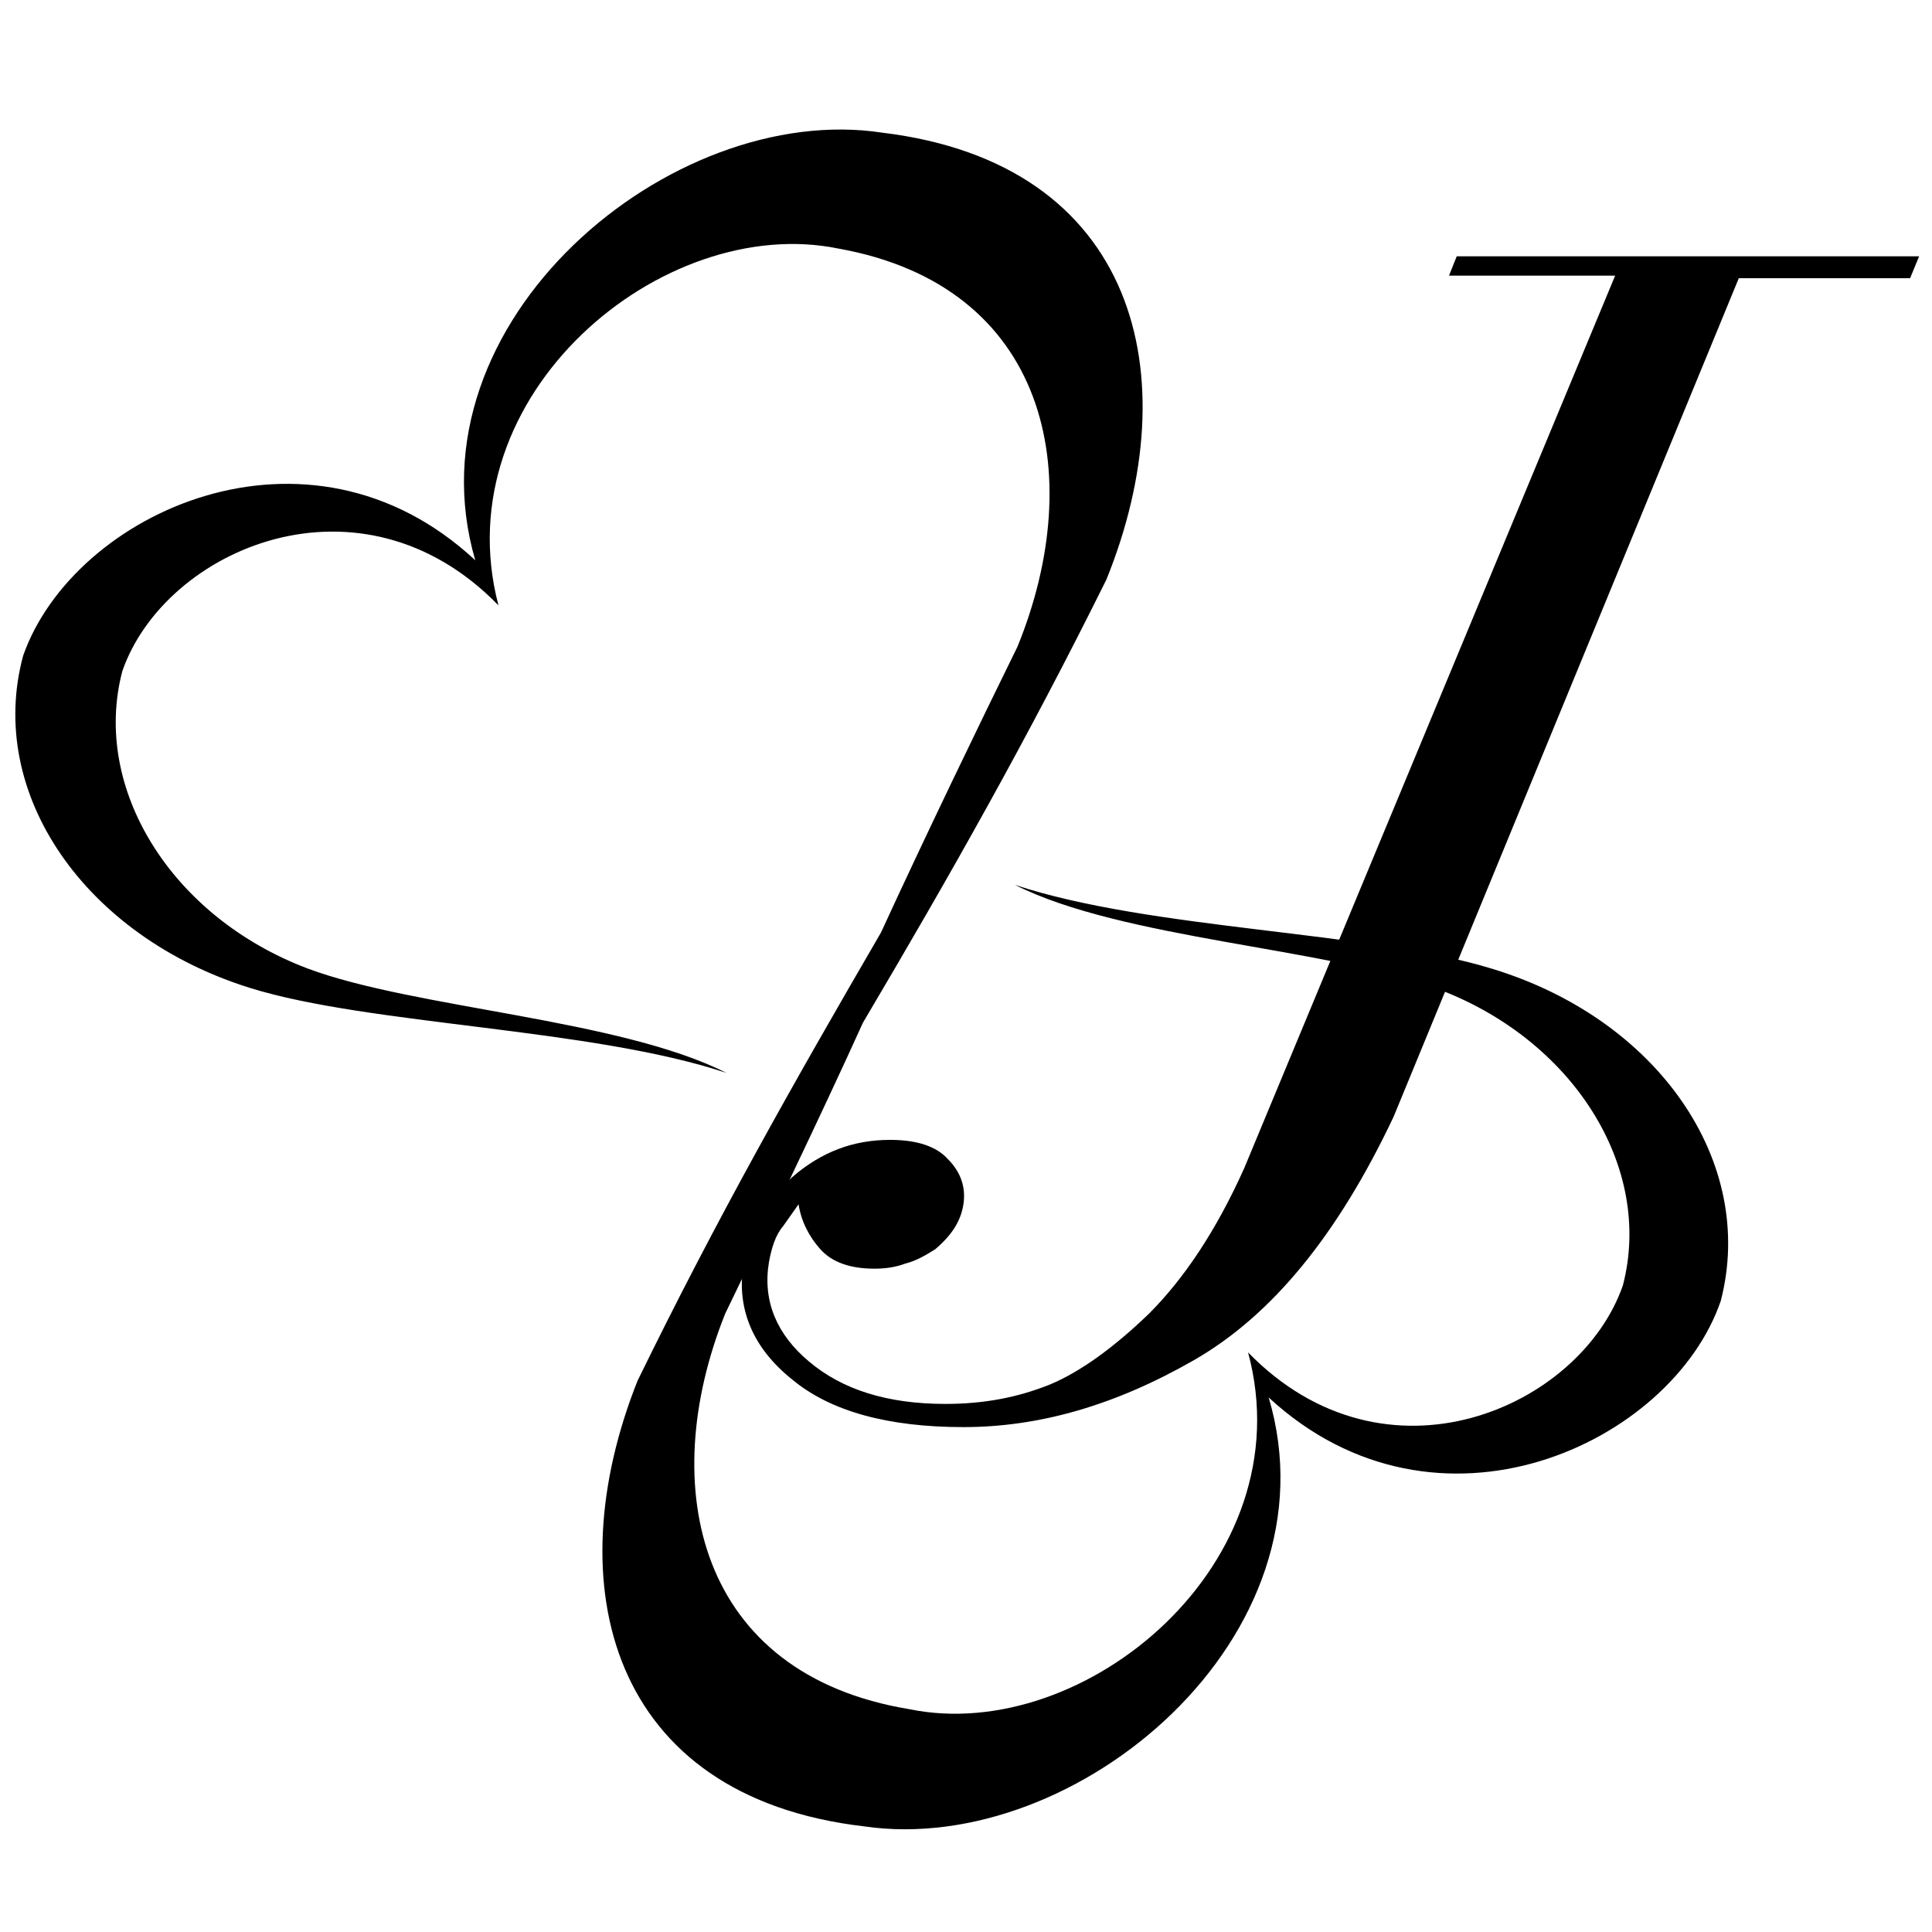 <?xml version="1.0" encoding="utf-8"?>
<!-- Generator: Adobe Illustrator 28.2.0, SVG Export Plug-In . SVG Version: 6.00 Build 0)  -->
<svg version="1.1" id="レイヤー_1" xmlns="http://www.w3.org/2000/svg" xmlns:xlink="http://www.w3.org/1999/xlink" x="0px"
	 y="0px" viewBox="0 0 150 150" style="enable-background:new 0 0 150 150;" xml:space="preserve">
<g>
	<g>
		<path d="M115.8,75.2c-9.4-2.9-26.5-3-37-6.5c8.3,4.2,24.2,4.9,32.6,8c10.7,3.9,17,13.9,14.6,23.1c-3.3,9.5-18.4,16.2-29.1,5.2
			c4.4,16.3-12.7,30.5-26.3,27.7c-16.4-2.7-19.7-17.2-14.3-30.7c3-6.2,7.3-15.1,10.7-22.6c6.8-11.5,12.7-21.9,18.9-34.4
			c6.4-15.8,2.4-32.3-17.4-34.7c-16.4-2.5-37,14.7-31.6,33.2c-13-12.1-31.2-3.7-35.1,7.4c-2.9,10.7,4.8,21.8,17.6,25.8
			c9.3,2.9,26.5,3.1,37,6.6c-8.3-4.2-24.2-5-32.5-8.1c-10.6-4-16.8-14-14.4-23.1c3.3-9.5,18.5-16.1,29.2-5.1
			c-4.3-16.4,12.8-30.5,26.4-27.7C81.3,22.2,84.5,36.7,79,50.2c-3,6.1-7.2,14.8-10.6,22.2c-6.8,11.7-12.7,22.1-18.9,34.8
			c-6.3,15.8-2.2,32.3,17.6,34.6c16.5,2.4,36.9-14.8,31.4-33.3c13.1,12.1,31.3,3.6,35.1-7.5C136.4,90.2,128.7,79.1,115.8,75.2z"/>
		<g>
			<path d="M113.1,19.9H149l-0.7,1.7H135l-26.8,65.1c-4.3,9.1-9.4,15.4-15.5,18.9c-6.1,3.5-12,5.2-17.9,5.2
				c-5.8,0-10.3-1.2-13.3-3.7c-3-2.4-4.3-5.4-3.8-8.8c0.4-2.6,1.6-4.9,3.8-6.9c2.3-2,4.8-2.9,7.6-2.9c2.1,0,3.6,0.5,4.5,1.5
				c1,1,1.4,2.2,1.2,3.5c-0.2,1.3-0.9,2.4-2.2,3.5c-0.8,0.5-1.5,0.9-2.3,1.1c-0.8,0.3-1.6,0.4-2.4,0.4c-1.9,0-3.3-0.5-4.2-1.5
				c-0.9-1-1.5-2.2-1.7-3.5l-1.2,1.7c-0.6,0.7-0.9,1.7-1.1,2.8c-0.5,3,0.6,5.6,3.1,7.7c2.6,2.2,6.1,3.3,10.6,3.3
				c3,0,5.6-0.5,8.1-1.5c2.4-1,5-2.9,7.7-5.5c2.7-2.7,5.2-6.4,7.4-11.3l28.8-69.3h-12.9L113.1,19.9z"/>
		</g>
	</g>
</g>
</svg>
